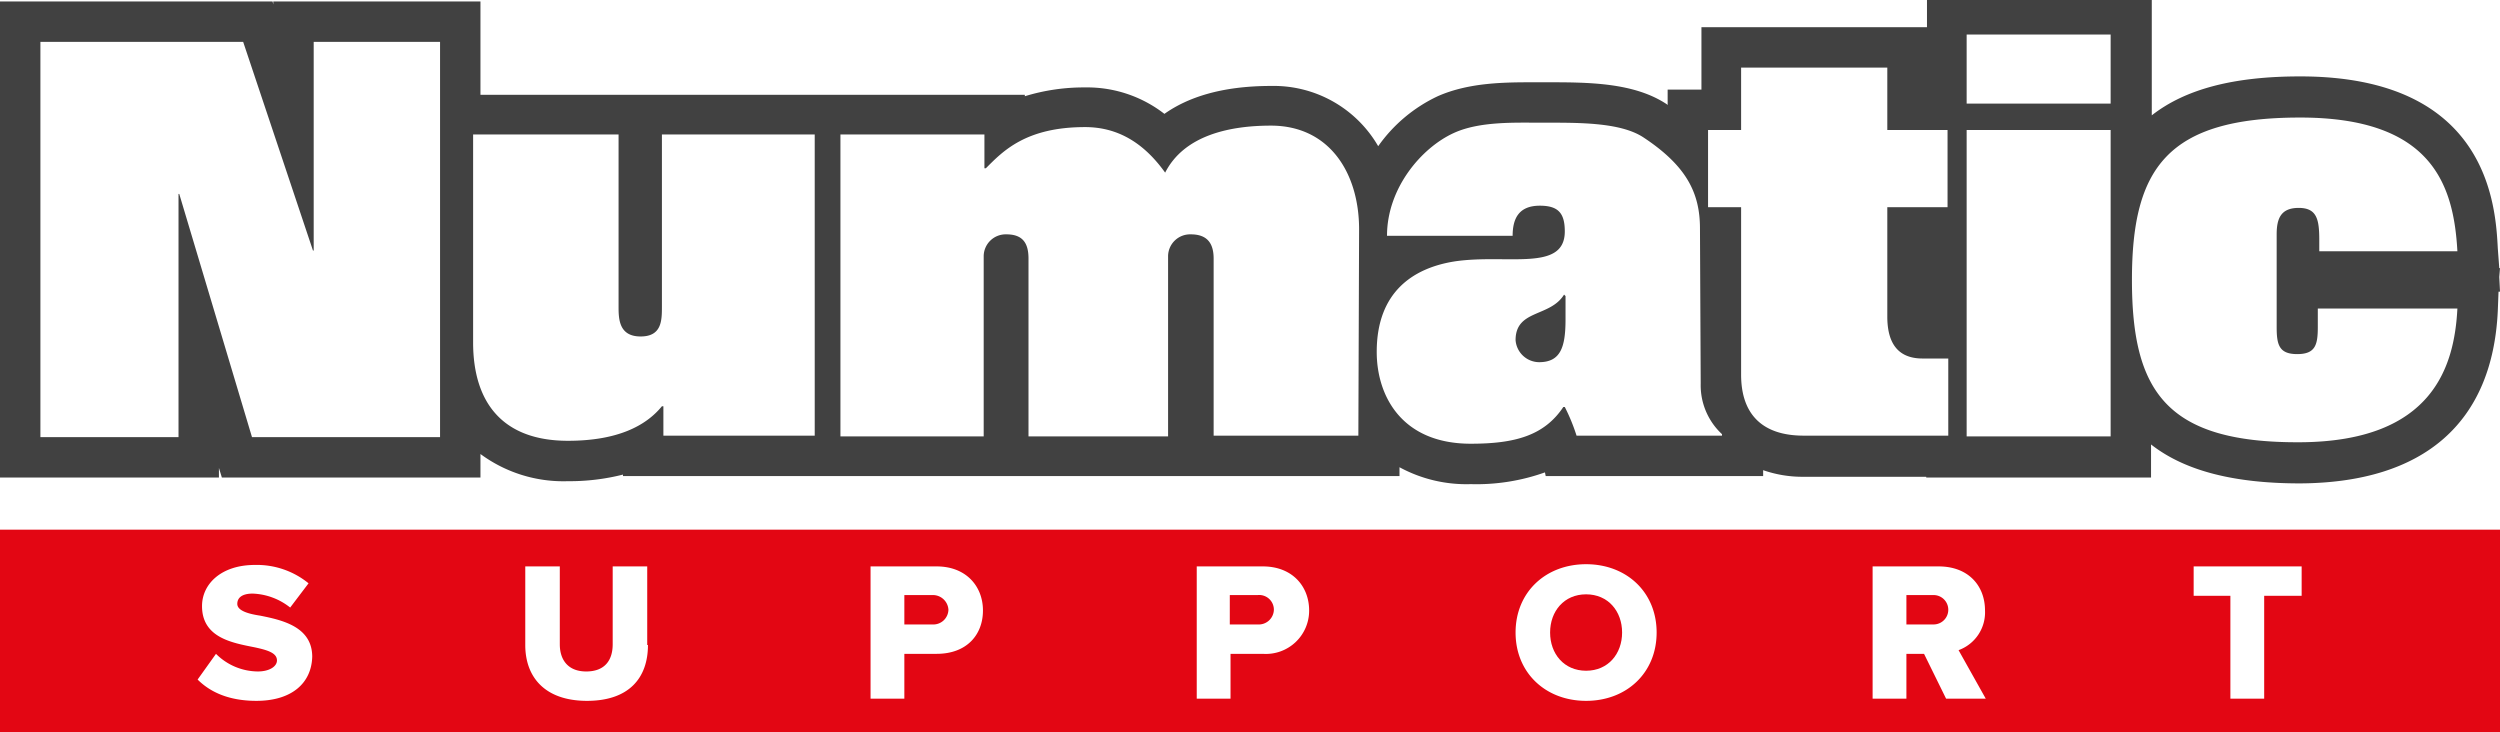 <svg xmlns="http://www.w3.org/2000/svg" id="Layer_1" data-name="Layer 1" viewBox="0 0 340.3 99.7"><defs><style>.cls-1{fill:#414141;}.cls-2{fill:#e30613;}</style></defs><path class="cls-1" d="M206.3,46.3a3.24,3.24,0,0,0,3.2,3c2.9,0,3.6-2,3.6-5.8V40.3l-.2-.2C211,43.2,206.3,42.1,206.3,46.3Z"></path><path class="cls-1" d="M340.2,37.7l.1-1.2h-.1l-.2-2.7c-.3-5.8-1.3-23.4-26.9-23.4-9,0-15.6,1.7-20.2,5.3V0H262.3V3.7H231.6v8.5H227v2.1l-.1-.1c-4.5-3-10.8-3-16.4-3h-1.6c-4,0-8.9,0-13.2,1.9a20.69,20.69,0,0,0-8.1,6.8A16.43,16.43,0,0,0,173,11.7c-6.8,0-11.4,1.6-14.5,3.8a17.14,17.14,0,0,0-10.8-3.6,27.32,27.32,0,0,0-8.2,1.2v-.2H65.4V.2H37.2V.6L37.1.2H0V65H29.8V63.7l.4,1.3H65.4V61.8a19,19,0,0,0,11.9,3.7,29.65,29.65,0,0,0,7.5-.9v.2H190.5V63.6a19.07,19.07,0,0,0,9.7,2.3,27.71,27.71,0,0,0,10.1-1.6l.1.5H240V64a16.27,16.27,0,0,0,5.5.9h16.7V65h30.6V60.5c4.6,3.6,11.3,5.3,20.3,5.3,16.9-.1,26.2-8.3,26.9-23.5l.1-2.6h.2ZM59.9,59.5H34.3L24.4,26.4h-.1V59.5H5.5V5.7H33.1l9.5,28.4h.1V5.7H59.9Zm51-.2H90.3v-4h-.2C87.9,58,84,60,77.3,60c-8.7,0-12.9-5-12.9-13.4V18.3H84.2V41.8c0,1.7.1,4,3,4s2.9-2.2,2.9-4.1V18.3h20.8Zm74,0H165.2V35.2c0-2-.8-3.3-3.1-3.3a3,3,0,0,0-3.1,2.9V59.4H140V35.2c0-2-.7-3.3-3-3.3a3,3,0,0,0-3.1,2.9V59.4H114.4V18.3H134v4.6h.2c2.3-2.3,5.4-5.6,13.5-5.6,4.3,0,7.9,2,10.9,6.2,2.6-5.1,8.8-6.4,14.4-6.4,8,0,12,6.5,12,14.1l-.1,28.1Zm49.6,0H214.6a25.8,25.8,0,0,0-1.6-3.9h-.2c-2.6,3.9-6.6,5-12.6,5-9.4,0-12.8-6.5-12.8-12.5,0-8.2,5-11.4,10.5-12.3,7.1-1.1,15.1,1.5,15.1-4.1,0-2.5-.9-3.5-3.4-3.5-2.9,0-3.7,1.8-3.7,4.1H188.8c0-6.5,4.7-12,9.1-14,3.5-1.6,8.3-1.4,11.9-1.4,4.9,0,10.7-.1,13.9,2,5.9,3.9,7.7,7.6,7.7,12.4l.1,21.1a9.07,9.07,0,0,0,2.9,6.9v.2Zm30.7,0H245.5c-5.5,0-8.5-2.8-8.5-8.3V28.2h-4.5V17.7H237V9.2h19.9v8.5h8.2V28.2h-8.2V43.1q0,5.7,4.8,5.7h3.5Zm22.1.1H267.7V17.7h19.6Zm0-45.3H267.7V4.7h19.6Zm25.6,14.2c-2.4,0-3,1.4-3,3.6V44.5c0,2.4.3,3.7,2.8,3.7s2.8-1.3,2.8-3.7V42h19c-.4,7.7-3.2,18.1-21.4,18.2s-22.9-6.9-22.9-22.1S295,16,313.1,16c17.9,0,20.9,9.1,21.4,18.2H315.7V32.7C315.7,29.9,315.4,28.3,312.9,28.3Z"></path><path class="cls-2" d="M215.9,80.9c-3,0-4.9,2.3-4.9,5.2s1.9,5.2,4.9,5.2,4.9-2.3,4.9-5.2S218.9,80.9,215.9,80.9Z"></path><path class="cls-2" d="M126.9,81h-3.8v4h3.8a2.06,2.06,0,0,0,2.2-2A2.12,2.12,0,0,0,126.9,81Z"></path><path class="cls-2" d="M171.2,81h-3.8v4h3.8a2.06,2.06,0,0,0,2.2-2A2,2,0,0,0,171.2,81Z"></path><path class="cls-2" d="M263.2,81h-3.7v4h3.7a2,2,0,1,0,0-4Z"></path><path class="cls-2" d="M0,72.1V99.7H340.3V72.1ZM34.9,95.4c-3.6,0-6.2-1.1-8-2.9L29.4,89a8.12,8.12,0,0,0,5.7,2.4c1.6,0,2.6-.7,2.6-1.5,0-1-1.2-1.4-3.1-1.8-3-.6-7.1-1.3-7.1-5.6,0-3,2.6-5.6,7.2-5.6A11.13,11.13,0,0,1,42,79.4l-2.5,3.3a8.72,8.72,0,0,0-5.1-1.9c-1.5,0-2.1.6-2.1,1.4s1.1,1.3,3.1,1.6c3,.6,7.1,1.5,7.1,5.6C42.4,93,39.7,95.4,34.9,95.4Zm53.3-7.6c0,4.5-2.6,7.6-8.3,7.6s-8.4-3.2-8.4-7.6V77.1h4.7V87.7c0,2.1,1.1,3.7,3.6,3.7s3.6-1.5,3.6-3.7V77.1h4.7V87.8ZM127.5,89h-4.4v6.1h-4.6v-18h9c4,0,6.3,2.7,6.3,6S131.6,89,127.5,89Zm44.4,0h-4.4v6.1h-4.6v-18h9c4,0,6.3,2.7,6.3,6A5.89,5.89,0,0,1,171.9,89Zm44,6.4c-5.5,0-9.6-3.8-9.6-9.3s4.1-9.3,9.6-9.3,9.6,3.8,9.6,9.3S221.4,95.4,215.9,95.4Zm49-.3-3-6.1h-2.4v6.1h-4.6v-18h9c4,0,6.3,2.6,6.3,6a5.47,5.47,0,0,1-3.6,5.4l3.7,6.6Zm48.3-14h-5v14h-4.6v-14h-5v-4h14.7v4Z"></path></svg>